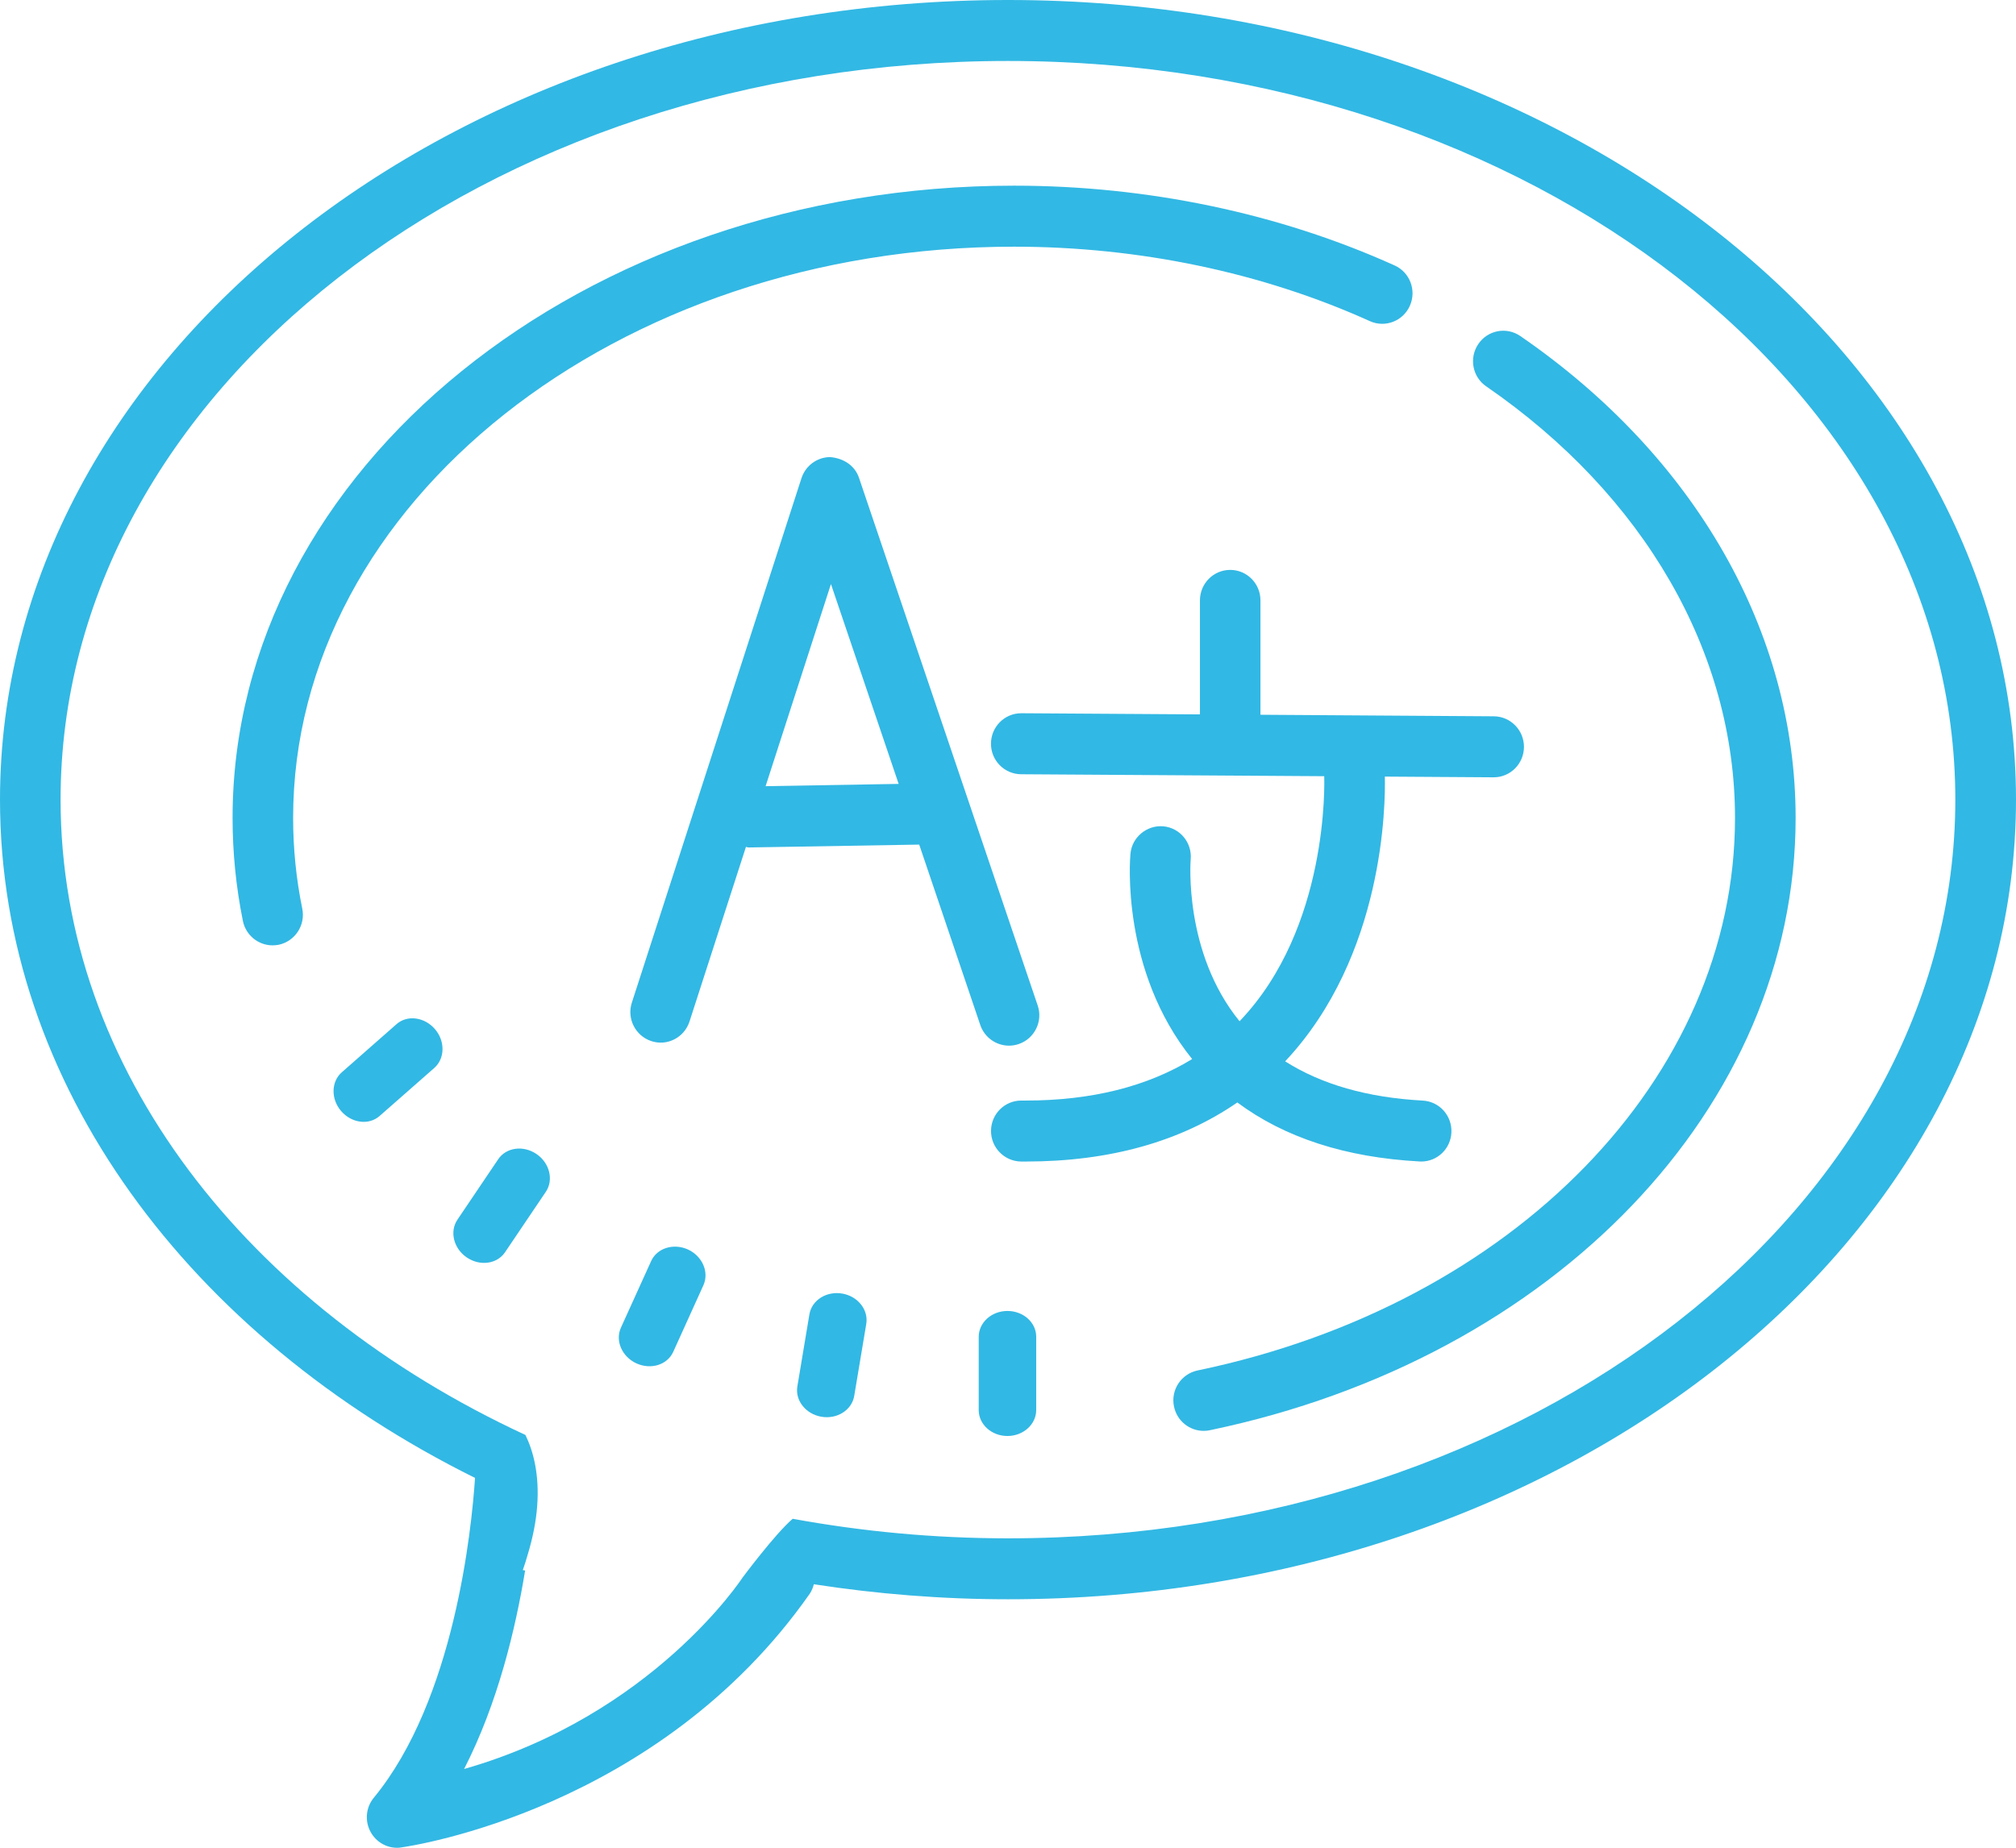 <?xml version="1.0" encoding="utf-8"?>
<!-- Generator: Adobe Illustrator 16.0.0, SVG Export Plug-In . SVG Version: 6.00 Build 0)  -->
<!DOCTYPE svg PUBLIC "-//W3C//DTD SVG 1.1//EN" "http://www.w3.org/Graphics/SVG/1.1/DTD/svg11.dtd">
<svg version="1.1" id="Layer_1" xmlns="http://www.w3.org/2000/svg" xmlns:xlink="http://www.w3.org/1999/xlink" x="0px" y="0px"
	 width="60.001px" height="55.002px" viewBox="7.998 10.368 60.001 55.002" enable-background="new 7.998 10.368 60.001 55.002"
	 xml:space="preserve">
<g>
	<path fill="#32B8E4" d="M16.722,34.716c0-9.377,9.625-17.005,21.458-17.005c3.715,0,7.377,0.766,10.588,2.216
		c0.455,0.206,0.988,0,1.191-0.457c0.204-0.457,0.002-0.995-0.453-1.2c-3.441-1.554-7.357-2.375-11.326-2.375
		c-12.826,0-23.26,8.443-23.26,18.821c0,1.028,0.103,2.06,0.307,3.065c0.087,0.43,0.464,0.727,0.884,0.727
		c0.06,0,0.121-0.007,0.18-0.017c0.488-0.103,0.802-0.581,0.704-1.072C16.813,36.531,16.722,35.622,16.722,34.716z"/>
	<path fill="#32B8E4" d="M53.248,20.372c-0.41-0.284-0.973-0.178-1.252,0.237c-0.281,0.413-0.176,0.979,0.236,1.26
		c4.703,3.239,7.404,7.92,7.404,12.846c0,7.723-6.578,14.486-15.996,16.447c-0.49,0.104-0.804,0.583-0.701,1.074
		c0.088,0.429,0.463,0.724,0.883,0.724c0.061,0,0.121-0.005,0.184-0.019c10.266-2.14,17.434-9.633,17.434-18.228
		C61.438,29.182,58.454,23.954,53.248,20.372z"/>
	<path fill="#32B8E4" d="M37.998,10.368c-16.542,0-30,10.678-30,23.803c0,8.505,5.656,15.979,14.138,20.19
		c-0.101,1.521-0.611,6.603-3.013,9.52c-0.237,0.287-0.274,0.693-0.094,1.02c0.16,0.291,0.463,0.47,0.788,0.47
		c0.041,0,0.082-0.003,0.123-0.011c0.31-0.043,7.652-1.127,12.155-7.547c0.062-0.09,0.099-0.188,0.125-0.287
		c1.871,0.289,3.801,0.447,5.779,0.447c16.541,0,30-10.678,30-23.803S54.539,10.368,37.998,10.368z M37.998,56.159
		c-2.205,0-4.349-0.205-6.408-0.582c-0.528,0.454-1.496,1.756-1.496,1.756s-2.659,4.085-8.283,5.692
		c1-1.952,1.528-4.155,1.816-5.908l-0.069-0.012c0.055-0.154,0.099-0.304,0.142-0.448c0.164-0.538,0.253-1.021,0.285-1.45
		c0.072-0.95-0.116-1.648-0.349-2.125C15.361,49.247,9.801,42.207,9.801,34.171c0-12.125,12.649-21.988,28.196-21.988
		c15.548,0,28.196,9.864,28.196,21.988S53.545,56.159,37.998,56.159z"/>
	<path fill="#32B8E4" d="M37.982,49.391c-0.474,0-0.855,0.346-0.855,0.771v2.179c0,0.427,0.383,0.772,0.855,0.772
		s0.856-0.348,0.856-0.772v-2.179C38.84,49.736,38.456,49.391,37.982,49.391z"/>
	<path fill="#32B8E4" d="M33.063,48.873c-0.467-0.079-0.902,0.195-0.975,0.617l-0.359,2.148c-0.07,0.42,0.252,0.823,0.717,0.902
		c0.467,0.079,0.902-0.197,0.975-0.617l0.359-2.146C33.85,49.355,33.528,48.951,33.063,48.873z"/>
	<path fill="#32B8E4" d="M28.473,47.561c-0.43-0.194-0.922-0.043-1.097,0.348l-0.898,1.98c-0.176,0.389,0.03,0.862,0.461,1.062
		c0.43,0.196,0.921,0.046,1.097-0.345l0.897-1.98C29.109,48.234,28.903,47.76,28.473,47.561z"/>
	<path fill="#32B8E4" d="M23.966,44.72c-0.392-0.268-0.902-0.198-1.139,0.153l-1.215,1.801c-0.238,0.354-0.114,0.856,0.277,1.123
		c0.391,0.268,0.901,0.199,1.139-0.152l1.216-1.802C24.481,45.491,24.357,44.986,23.966,44.72z"/>
	<path fill="#32B8E4" d="M19.799,40.854l-1.63,1.434c-0.318,0.279-0.327,0.799-0.015,1.156c0.311,0.358,0.82,0.425,1.141,0.144
		l1.63-1.432c0.318-0.281,0.326-0.802,0.015-1.158C20.628,40.639,20.118,40.573,19.799,40.854z"/>
	<path fill="#32B8E4" d="M38.029,41.494c0.096,0,0.195-0.016,0.291-0.049c0.471-0.162,0.725-0.678,0.561-1.151l-5.318-15.705
		c-0.125-0.37-0.469-0.583-0.859-0.615c-0.388,0.003-0.73,0.255-0.852,0.627l-5.049,15.613c-0.154,0.476,0.106,0.987,0.579,1.144
		c0.473,0.158,0.981-0.104,1.137-0.582l1.68-5.198c0.026,0.002,0.049,0.016,0.076,0.016c0.005,0,0.01,0,0.015,0l5.066-0.085
		l1.818,5.372C37.303,41.257,37.654,41.494,38.029,41.494z M30.784,33.77l1.945-6.017l2.015,5.949L30.784,33.77z"/>
	<path fill="#32B8E4" d="M52.453,33.506c0.497,0,0.898-0.402,0.902-0.902c0.002-0.5-0.398-0.91-0.896-0.914l-6.947-0.046V28.24
		c0-0.501-0.402-0.908-0.9-0.908s-0.901,0.406-0.901,0.908v3.393l-5.313-0.034c-0.002,0-0.004,0-0.006,0
		c-0.494,0-0.897,0.402-0.9,0.902c-0.004,0.5,0.396,0.91,0.896,0.914l9.022,0.058c0.006,0.167,0.139,4.513-2.513,7.287
		c-0.004,0.004-0.006,0.004-0.008,0.006c-1.666-2.049-1.457-4.775-1.453-4.815c0.045-0.499-0.317-0.939-0.813-0.986
		c-0.486-0.044-0.936,0.319-0.98,0.818c-0.015,0.144-0.291,3.474,1.836,6.11c-1.336,0.816-2.99,1.235-4.955,1.235
		c-0.043,0-0.084,0-0.131,0c-0.494,0-0.896,0.401-0.9,0.899c-0.004,0.5,0.396,0.91,0.895,0.916c0.045,0,0.094,0,0.139,0
		c2.504,0,4.609-0.596,6.297-1.758c1.404,1.045,3.222,1.638,5.424,1.756c0.018,0,0.031,0.002,0.05,0.002
		c0.478,0,0.873-0.377,0.897-0.861c0.025-0.499-0.354-0.927-0.854-0.953c-1.648-0.089-3.017-0.484-4.094-1.168
		c2.962-3.154,2.986-7.69,2.967-8.476l3.236,0.021C52.45,33.506,52.451,33.506,52.453,33.506z"/>
</g>
</svg>
